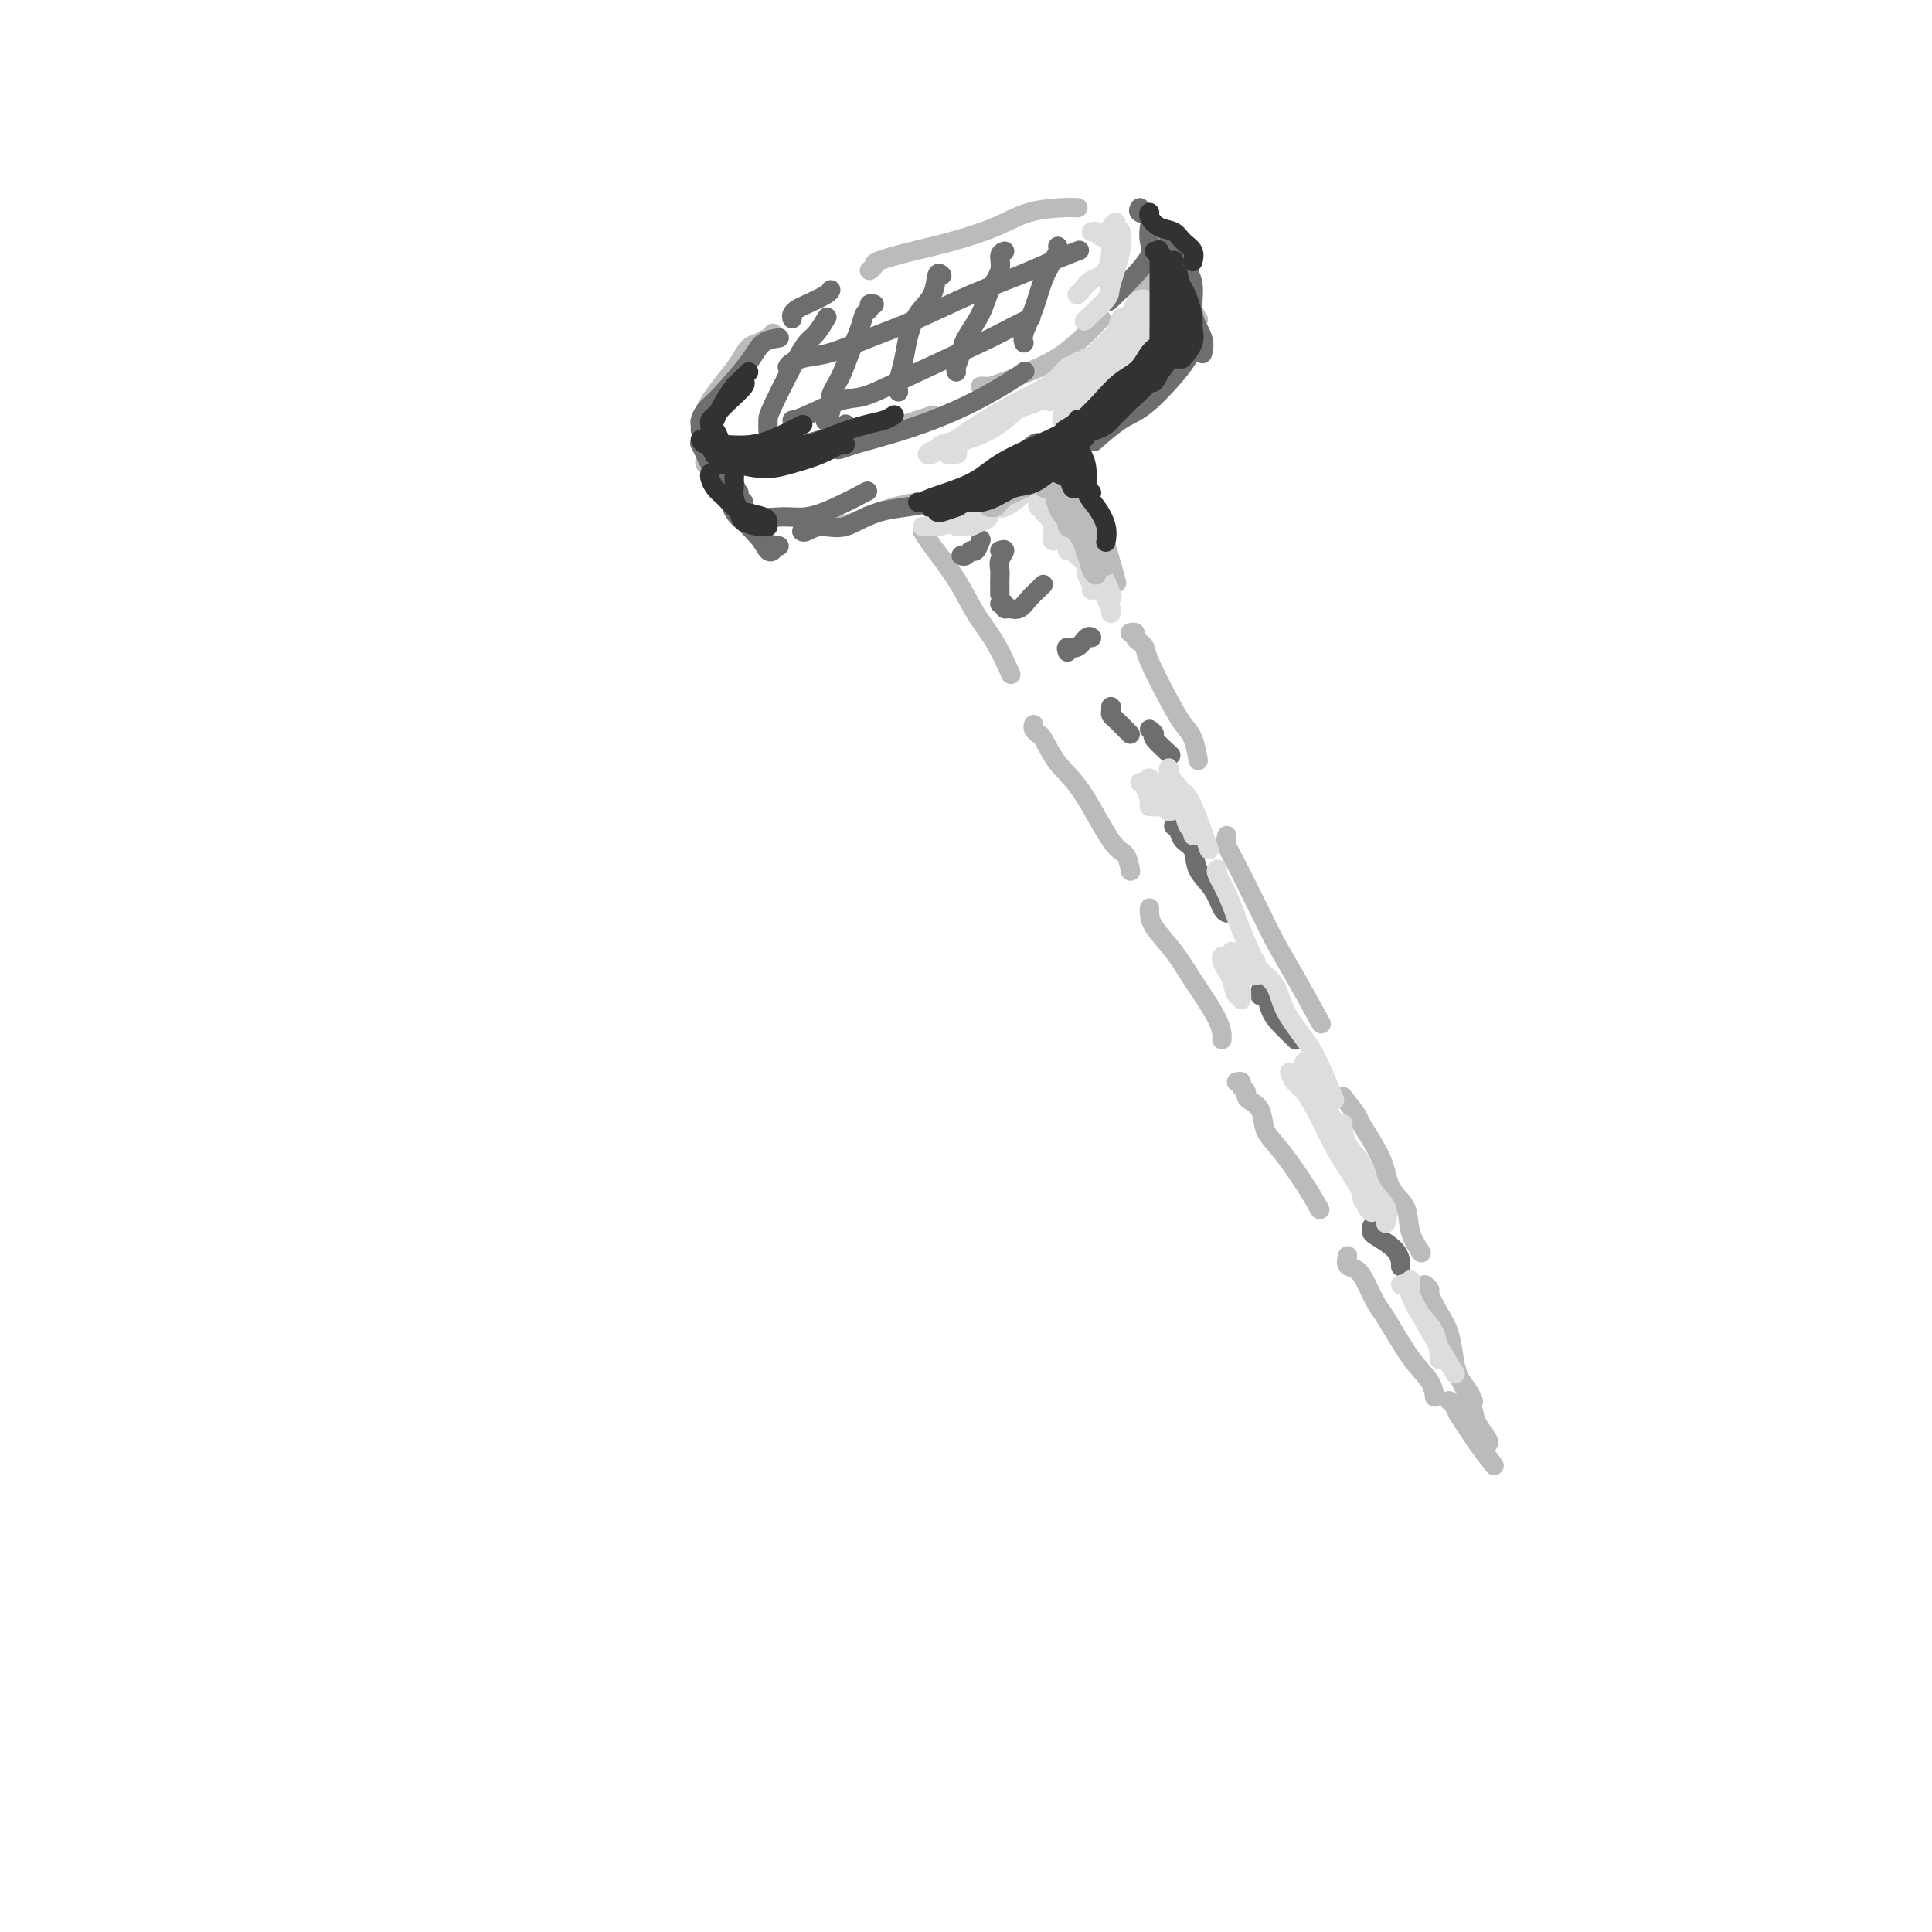 <svg viewBox='0 0 400 400' version='1.1' xmlns='http://www.w3.org/2000/svg' xmlns:xlink='http://www.w3.org/1999/xlink'><g fill='none' stroke='rgb(186,187,187)' stroke-width='4' stroke-linecap='round' stroke-linejoin='round'><path d='M160,69c0.066,0.450 0.131,0.900 0,1c-0.131,0.100 -0.459,-0.149 -1,0c-0.541,0.149 -1.294,0.695 -2,1c-0.706,0.305 -1.365,0.367 -2,1c-0.635,0.633 -1.247,1.836 -2,3c-0.753,1.164 -1.646,2.288 -3,4c-1.354,1.712 -3.170,4.012 -4,6c-0.830,1.988 -0.673,3.662 0,5c0.673,1.338 1.864,2.338 4,3c2.136,0.662 5.217,0.986 9,1c3.783,0.014 8.268,-0.284 12,-1c3.732,-0.716 6.712,-1.852 10,-3c3.288,-1.148 6.885,-2.309 9,-3c2.115,-0.691 2.747,-0.912 3,-1c0.253,-0.088 0.126,-0.044 0,0'/><path d='M203,80c0.370,-0.019 0.741,-0.037 1,0c0.259,0.037 0.407,0.131 1,0c0.593,-0.131 1.629,-0.487 3,-1c1.371,-0.513 3.075,-1.185 5,-2c1.925,-0.815 4.071,-1.774 6,-3c1.929,-1.226 3.641,-2.720 5,-4c1.359,-1.280 2.366,-2.344 3,-3c0.634,-0.656 0.895,-0.902 1,-1c0.105,-0.098 0.052,-0.049 0,0'/><path d='M180,56c0.473,-0.359 0.947,-0.718 1,-1c0.053,-0.282 -0.313,-0.489 1,-1c1.313,-0.511 4.305,-1.328 7,-2c2.695,-0.672 5.094,-1.199 8,-2c2.906,-0.801 6.320,-1.875 9,-3c2.680,-1.125 4.626,-2.302 7,-3c2.374,-0.698 5.178,-0.919 7,-1c1.822,-0.081 2.664,-0.023 3,0c0.336,0.023 0.168,0.012 0,0'/><path d='M236,44c0.896,-0.039 1.793,-0.079 2,0c0.207,0.079 -0.275,0.275 0,1c0.275,0.725 1.306,1.977 2,3c0.694,1.023 1.051,1.815 1,3c-0.051,1.185 -0.508,2.761 -1,4c-0.492,1.239 -1.017,2.141 -2,3c-0.983,0.859 -2.424,1.674 -3,2c-0.576,0.326 -0.288,0.163 0,0'/><path d='M146,95c-0.066,0.511 -0.132,1.023 0,1c0.132,-0.023 0.463,-0.580 1,0c0.537,0.580 1.279,2.296 2,4c0.721,1.704 1.420,3.395 2,4c0.580,0.605 1.041,0.124 2,1c0.959,0.876 2.417,3.107 3,4c0.583,0.893 0.292,0.446 0,0'/><path d='M167,109c-0.019,0.002 -0.039,0.005 0,0c0.039,-0.005 0.135,-0.016 1,0c0.865,0.016 2.499,0.060 4,0c1.501,-0.060 2.869,-0.223 5,-1c2.131,-0.777 5.025,-2.167 8,-3c2.975,-0.833 6.032,-1.109 9,-2c2.968,-0.891 5.848,-2.397 7,-3c1.152,-0.603 0.576,-0.301 0,0'/><path d='M213,96c0.321,-0.016 0.642,-0.031 1,0c0.358,0.031 0.755,0.109 1,0c0.245,-0.109 0.340,-0.404 1,-1c0.660,-0.596 1.887,-1.491 3,-2c1.113,-0.509 2.113,-0.631 3,-1c0.887,-0.369 1.662,-0.984 3,-2c1.338,-1.016 3.239,-2.433 4,-3c0.761,-0.567 0.380,-0.283 0,0'/><path d='M244,55c0.004,-0.508 0.007,-1.016 0,-1c-0.007,0.016 -0.026,0.557 0,1c0.026,0.443 0.097,0.790 0,1c-0.097,0.210 -0.362,0.284 0,1c0.362,0.716 1.351,2.073 2,3c0.649,0.927 0.958,1.425 1,2c0.042,0.575 -0.185,1.226 0,2c0.185,0.774 0.781,1.670 1,2c0.219,0.330 0.063,0.094 0,0c-0.063,-0.094 -0.031,-0.047 0,0'/><path d='M234,85c0.354,0.097 0.709,0.193 1,0c0.291,-0.193 0.520,-0.676 1,-1c0.480,-0.324 1.211,-0.489 2,-1c0.789,-0.511 1.635,-1.368 3,-3c1.365,-1.632 3.247,-4.038 4,-5c0.753,-0.962 0.376,-0.481 0,0'/><path d='M191,110c0.374,0.652 0.749,1.303 2,3c1.251,1.697 3.379,4.438 5,7c1.621,2.562 2.733,4.944 4,7c1.267,2.056 2.687,3.784 4,6c1.313,2.216 2.518,4.919 3,6c0.482,1.081 0.241,0.541 0,0'/><path d='M214,150c-0.099,0.307 -0.199,0.613 0,1c0.199,0.387 0.696,0.853 1,1c0.304,0.147 0.414,-0.027 1,1c0.586,1.027 1.649,3.253 3,5c1.351,1.747 2.989,3.015 5,6c2.011,2.985 4.395,7.687 6,10c1.605,2.313 2.432,2.238 3,3c0.568,0.762 0.877,2.361 1,3c0.123,0.639 0.062,0.320 0,0'/><path d='M238,189c0.004,-0.476 0.008,-0.953 0,-1c-0.008,-0.047 -0.026,0.335 0,1c0.026,0.665 0.098,1.611 1,3c0.902,1.389 2.634,3.220 4,5c1.366,1.780 2.366,3.508 4,6c1.634,2.492 3.901,5.748 5,8c1.099,2.252 1.028,3.501 1,4c-0.028,0.499 -0.014,0.250 0,0'/><path d='M256,224c0.454,-0.090 0.908,-0.179 1,0c0.092,0.179 -0.179,0.627 0,1c0.179,0.373 0.806,0.673 1,1c0.194,0.327 -0.046,0.682 0,1c0.046,0.318 0.378,0.600 1,1c0.622,0.400 1.533,0.917 2,2c0.467,1.083 0.490,2.732 1,4c0.510,1.268 1.508,2.154 3,4c1.492,1.846 3.479,4.651 5,7c1.521,2.349 2.578,4.243 3,5c0.422,0.757 0.211,0.379 0,0'/><path d='M279,260c-0.180,0.793 -0.360,1.586 0,2c0.360,0.414 1.260,0.448 2,1c0.740,0.552 1.319,1.620 2,3c0.681,1.380 1.465,3.071 2,4c0.535,0.929 0.823,1.097 2,3c1.177,1.903 3.243,5.541 5,8c1.757,2.459 3.204,3.739 4,5c0.796,1.261 0.942,2.503 1,3c0.058,0.497 0.029,0.248 0,0'/><path d='M221,96c0.380,-0.351 0.761,-0.703 1,0c0.239,0.703 0.338,2.459 1,4c0.662,1.541 1.889,2.867 3,5c1.111,2.133 2.107,5.074 3,8c0.893,2.926 1.684,5.836 2,7c0.316,1.164 0.158,0.582 0,0'/><path d='M234,131c0.445,-0.088 0.890,-0.177 1,0c0.110,0.177 -0.116,0.619 0,1c0.116,0.381 0.573,0.700 1,1c0.427,0.300 0.825,0.581 1,1c0.175,0.419 0.128,0.974 1,3c0.872,2.026 2.665,5.521 4,8c1.335,2.479 2.214,3.943 3,5c0.786,1.057 1.481,1.708 2,3c0.519,1.292 0.863,3.226 1,4c0.137,0.774 0.069,0.387 0,0'/><path d='M254,173c-0.147,0.552 -0.294,1.104 0,2c0.294,0.896 1.027,2.134 2,4c0.973,1.866 2.184,4.358 3,6c0.816,1.642 1.235,2.435 2,4c0.765,1.565 1.875,3.904 3,6c1.125,2.096 2.264,3.949 4,7c1.736,3.051 4.067,7.300 5,9c0.933,1.700 0.466,0.850 0,0'/><path d='M278,227c1.266,1.634 2.532,3.268 3,4c0.468,0.732 0.137,0.561 1,2c0.863,1.439 2.918,4.488 4,7c1.082,2.512 1.190,4.488 2,6c0.810,1.512 2.320,2.560 3,4c0.680,1.440 0.529,3.272 1,5c0.471,1.728 1.563,3.351 2,4c0.437,0.649 0.218,0.325 0,0'/><path d='M297,276c0.366,-0.124 0.731,-0.248 1,0c0.269,0.248 0.440,0.869 1,2c0.560,1.131 1.509,2.773 2,4c0.491,1.227 0.523,2.040 1,3c0.477,0.960 1.398,2.066 2,3c0.602,0.934 0.886,1.695 1,2c0.114,0.305 0.057,0.152 0,0'/><path d='M295,266c0.469,0.407 0.938,0.815 1,1c0.062,0.185 -0.283,0.149 0,1c0.283,0.851 1.193,2.591 2,4c0.807,1.409 1.512,2.488 2,4c0.488,1.512 0.759,3.457 1,5c0.241,1.543 0.450,2.683 1,4c0.550,1.317 1.440,2.812 2,4c0.560,1.188 0.791,2.070 1,3c0.209,0.930 0.396,1.909 1,3c0.604,1.091 1.624,2.294 2,3c0.376,0.706 0.107,0.916 0,1c-0.107,0.084 -0.054,0.042 0,0'/><path d='M300,290c0.360,0.271 0.721,0.543 1,1c0.279,0.457 0.478,1.100 1,2c0.522,0.900 1.367,2.056 2,3c0.633,0.944 1.055,1.677 2,3c0.945,1.323 2.413,3.235 3,4c0.587,0.765 0.294,0.382 0,0'/></g>
<g fill='none' stroke='rgb(109,110,112)' stroke-width='4' stroke-linecap='round' stroke-linejoin='round'><path d='M149,91c0.085,0.515 0.169,1.030 0,1c-0.169,-0.030 -0.592,-0.606 0,0c0.592,0.606 2.200,2.395 4,3c1.800,0.605 3.792,0.025 5,0c1.208,-0.025 1.630,0.504 3,0c1.370,-0.504 3.687,-2.042 6,-3c2.313,-0.958 4.623,-1.335 6,-2c1.377,-0.665 1.822,-1.619 2,-2c0.178,-0.381 0.089,-0.191 0,0'/><path d='M173,93c0.238,0.070 0.476,0.141 1,0c0.524,-0.141 1.333,-0.492 3,-1c1.667,-0.508 4.191,-1.173 7,-2c2.809,-0.827 5.902,-1.815 9,-3c3.098,-1.185 6.202,-2.565 9,-4c2.798,-1.435 5.292,-2.925 7,-4c1.708,-1.075 2.631,-1.736 3,-2c0.369,-0.264 0.185,-0.132 0,0'/><path d='M152,99c-0.007,-0.523 -0.015,-1.046 0,-1c0.015,0.046 0.052,0.662 0,1c-0.052,0.338 -0.193,0.399 0,1c0.193,0.601 0.721,1.740 1,3c0.279,1.260 0.310,2.639 1,4c0.690,1.361 2.041,2.705 3,4c0.959,1.295 1.527,2.541 2,3c0.473,0.459 0.849,0.131 1,0c0.151,-0.131 0.075,-0.066 0,0'/><path d='M153,102c-0.129,0.323 -0.258,0.647 0,1c0.258,0.353 0.903,0.737 1,1c0.097,0.263 -0.353,0.406 0,1c0.353,0.594 1.511,1.640 3,2c1.489,0.360 3.311,0.033 5,0c1.689,-0.033 3.247,0.228 5,0c1.753,-0.228 3.703,-0.946 6,-2c2.297,-1.054 4.942,-2.444 6,-3c1.058,-0.556 0.529,-0.278 0,0'/><path d='M166,110c0.197,0.135 0.395,0.270 1,0c0.605,-0.270 1.619,-0.946 3,-1c1.381,-0.054 3.130,0.514 5,0c1.870,-0.514 3.860,-2.111 7,-3c3.140,-0.889 7.430,-1.072 11,-2c3.570,-0.928 6.421,-2.602 9,-4c2.579,-1.398 4.887,-2.519 7,-4c2.113,-1.481 4.030,-3.322 5,-4c0.970,-0.678 0.991,-0.194 1,0c0.009,0.194 0.004,0.097 0,0'/><path d='M145,92c-0.104,-0.197 -0.209,-0.394 0,0c0.209,0.394 0.730,1.378 1,2c0.270,0.622 0.287,0.881 1,2c0.713,1.119 2.121,3.099 3,5c0.879,1.901 1.227,3.725 2,5c0.773,1.275 1.970,2.002 3,3c1.030,0.998 1.893,2.269 3,3c1.107,0.731 2.459,0.923 3,1c0.541,0.077 0.270,0.038 0,0'/><path d='M145,89c0.018,-0.359 0.035,-0.718 0,-1c-0.035,-0.282 -0.124,-0.489 0,-1c0.124,-0.511 0.461,-1.328 1,-2c0.539,-0.672 1.280,-1.199 3,-3c1.720,-1.801 4.420,-4.874 6,-7c1.580,-2.126 2.041,-3.303 3,-4c0.959,-0.697 2.417,-0.913 3,-1c0.583,-0.087 0.292,-0.043 0,0'/><path d='M164,66c-0.083,-0.326 -0.166,-0.651 0,-1c0.166,-0.349 0.580,-0.721 1,-1c0.420,-0.279 0.844,-0.467 2,-1c1.156,-0.533 3.042,-1.413 4,-2c0.958,-0.587 0.988,-0.882 1,-1c0.012,-0.118 0.006,-0.059 0,0'/><path d='M171,66c0.182,-0.304 0.364,-0.607 0,0c-0.364,0.607 -1.274,2.126 -2,3c-0.726,0.874 -1.266,1.103 -2,2c-0.734,0.897 -1.661,2.461 -3,5c-1.339,2.539 -3.091,6.052 -4,8c-0.909,1.948 -0.976,2.332 -1,3c-0.024,0.668 -0.007,1.619 0,2c0.007,0.381 0.003,0.190 0,0'/><path d='M181,63c-0.448,-0.099 -0.897,-0.198 -1,0c-0.103,0.198 0.139,0.692 0,1c-0.139,0.308 -0.658,0.431 -1,1c-0.342,0.569 -0.507,1.584 -1,3c-0.493,1.416 -1.313,3.234 -2,5c-0.687,1.766 -1.242,3.479 -2,5c-0.758,1.521 -1.719,2.851 -2,4c-0.281,1.149 0.117,2.117 0,3c-0.117,0.883 -0.748,1.681 -1,2c-0.252,0.319 -0.126,0.160 0,0'/><path d='M195,57c-0.386,-0.363 -0.772,-0.727 -1,0c-0.228,0.727 -0.300,2.544 -1,4c-0.700,1.456 -2.030,2.552 -3,4c-0.970,1.448 -1.580,3.250 -2,5c-0.420,1.750 -0.649,3.448 -1,5c-0.351,1.552 -0.825,2.956 -1,4c-0.175,1.044 -0.050,1.727 0,2c0.050,0.273 0.025,0.137 0,0'/><path d='M208,52c-0.473,0.173 -0.946,0.346 -1,1c-0.054,0.654 0.312,1.788 0,3c-0.312,1.212 -1.303,2.503 -2,4c-0.697,1.497 -1.101,3.200 -2,5c-0.899,1.800 -2.293,3.698 -3,5c-0.707,1.302 -0.725,2.009 -1,3c-0.275,0.991 -0.805,2.267 -1,3c-0.195,0.733 -0.056,0.924 0,1c0.056,0.076 0.028,0.038 0,0'/><path d='M219,51c0.064,0.278 0.129,0.557 0,1c-0.129,0.443 -0.451,1.051 -1,2c-0.549,0.949 -1.324,2.241 -2,4c-0.676,1.759 -1.253,3.987 -2,6c-0.747,2.013 -1.663,3.811 -2,5c-0.337,1.189 -0.096,1.768 0,2c0.096,0.232 0.048,0.116 0,0'/><path d='M163,76c0.186,-0.322 0.373,-0.643 1,-1c0.627,-0.357 1.696,-0.748 3,-1c1.304,-0.252 2.843,-0.363 5,-1c2.157,-0.637 4.932,-1.798 8,-3c3.068,-1.202 6.431,-2.445 10,-4c3.569,-1.555 7.346,-3.422 11,-5c3.654,-1.578 7.186,-2.866 10,-4c2.814,-1.134 4.912,-2.113 7,-3c2.088,-0.887 4.168,-1.682 5,-2c0.832,-0.318 0.416,-0.159 0,0'/><path d='M164,87c0.584,-0.095 1.167,-0.189 3,-1c1.833,-0.811 4.915,-2.338 7,-3c2.085,-0.662 3.172,-0.458 5,-1c1.828,-0.542 4.396,-1.830 9,-4c4.604,-2.170 11.244,-5.221 15,-7c3.756,-1.779 4.627,-2.287 6,-3c1.373,-0.713 3.250,-1.632 4,-2c0.750,-0.368 0.375,-0.184 0,0'/><path d='M236,43c-0.225,0.350 -0.450,0.700 0,1c0.450,0.300 1.573,0.550 2,1c0.427,0.450 0.156,1.098 0,2c-0.156,0.902 -0.196,2.057 0,3c0.196,0.943 0.630,1.676 0,3c-0.630,1.324 -2.323,3.241 -4,5c-1.677,1.759 -3.336,3.360 -4,4c-0.664,0.640 -0.332,0.320 0,0'/><path d='M242,49c0.450,-0.099 0.899,-0.198 1,0c0.101,0.198 -0.147,0.695 0,1c0.147,0.305 0.688,0.420 1,1c0.312,0.580 0.395,1.627 1,3c0.605,1.373 1.731,3.072 2,5c0.269,1.928 -0.320,4.084 0,6c0.320,1.916 1.548,3.593 2,5c0.452,1.407 0.129,2.545 0,3c-0.129,0.455 -0.065,0.228 0,0'/><path d='M247,70c-0.017,0.350 -0.034,0.699 0,1c0.034,0.301 0.118,0.553 0,1c-0.118,0.447 -0.439,1.087 -1,2c-0.561,0.913 -1.363,2.098 -3,4c-1.637,1.902 -4.109,4.520 -6,6c-1.891,1.480 -3.201,1.822 -5,3c-1.799,1.178 -4.085,3.194 -5,4c-0.915,0.806 -0.457,0.403 0,0'/><path d='M199,115c0.332,0.129 0.663,0.258 1,0c0.337,-0.258 0.678,-0.904 1,-1c0.322,-0.096 0.625,0.359 1,0c0.375,-0.359 0.821,-1.531 1,-2c0.179,-0.469 0.089,-0.234 0,0'/><path d='M207,114c0.536,-0.178 1.072,-0.357 1,0c-0.072,0.357 -0.751,1.248 -1,2c-0.249,0.752 -0.067,1.364 0,2c0.067,0.636 0.018,1.294 0,2c-0.018,0.706 -0.005,1.459 0,2c0.005,0.541 0.001,0.869 0,1c-0.001,0.131 -0.001,0.066 0,0'/><path d='M207,125c0.440,-0.117 0.880,-0.233 1,0c0.120,0.233 -0.081,0.816 0,1c0.081,0.184 0.442,-0.031 1,0c0.558,0.031 1.313,0.310 2,0c0.688,-0.310 1.308,-1.207 2,-2c0.692,-0.793 1.456,-1.483 2,-2c0.544,-0.517 0.870,-0.862 1,-1c0.130,-0.138 0.065,-0.069 0,0'/><path d='M221,135c-0.174,-0.483 -0.348,-0.967 0,-1c0.348,-0.033 1.217,0.383 2,0c0.783,-0.383 1.480,-1.565 2,-2c0.520,-0.435 0.863,-0.124 1,0c0.137,0.124 0.069,0.062 0,0'/><path d='M230,147c-0.004,-0.510 -0.009,-1.020 0,-1c0.009,0.020 0.030,0.569 0,1c-0.030,0.431 -0.113,0.742 0,1c0.113,0.258 0.422,0.461 1,1c0.578,0.539 1.425,1.414 2,2c0.575,0.586 0.879,0.882 1,1c0.121,0.118 0.061,0.059 0,0'/><path d='M238,151c0.512,0.399 1.024,0.798 1,1c-0.024,0.202 -0.583,0.208 0,1c0.583,0.792 2.310,2.369 3,3c0.690,0.631 0.345,0.315 0,0'/><path d='M243,171c0.367,0.231 0.735,0.462 1,1c0.265,0.538 0.428,1.384 1,2c0.572,0.616 1.555,1.002 2,2c0.445,0.998 0.354,2.607 1,4c0.646,1.393 2.029,2.569 3,4c0.971,1.431 1.531,3.116 2,4c0.469,0.884 0.848,0.967 1,1c0.152,0.033 0.076,0.017 0,0'/><path d='M261,205c0.025,0.403 0.050,0.806 0,1c-0.050,0.194 -0.174,0.179 0,0c0.174,-0.179 0.646,-0.520 1,0c0.354,0.520 0.590,1.902 1,3c0.410,1.098 0.995,1.911 2,3c1.005,1.089 2.430,2.454 3,3c0.570,0.546 0.285,0.273 0,0'/><path d='M284,254c0.000,0.376 0.000,0.753 0,1c0.000,0.247 0.000,0.365 1,1c1.000,0.635 3.000,1.786 4,3c1.000,1.214 1.000,2.490 1,3c0.000,0.510 0.000,0.255 0,0'/></g>
<g fill='none' stroke='rgb(221,221,221)' stroke-width='4' stroke-linecap='round' stroke-linejoin='round'><path d='M196,108c0.419,0.087 0.839,0.174 1,0c0.161,-0.174 0.065,-0.608 1,-1c0.935,-0.392 2.902,-0.743 4,-1c1.098,-0.257 1.327,-0.419 2,-1c0.673,-0.581 1.792,-1.579 2,-2c0.208,-0.421 -0.494,-0.264 -1,0c-0.506,0.264 -0.817,0.635 -2,1c-1.183,0.365 -3.237,0.725 -4,1c-0.763,0.275 -0.235,0.466 -1,1c-0.765,0.534 -2.822,1.412 -4,2c-1.178,0.588 -1.478,0.887 -2,1c-0.522,0.113 -1.266,0.041 -1,0c0.266,-0.041 1.544,-0.049 2,0c0.456,0.049 0.091,0.157 1,0c0.909,-0.157 3.092,-0.578 4,-1c0.908,-0.422 0.541,-0.846 1,-1c0.459,-0.154 1.745,-0.039 2,0c0.255,0.039 -0.521,-0.000 -1,0c-0.479,0.000 -0.661,0.039 -1,0c-0.339,-0.039 -0.834,-0.154 -1,0c-0.166,0.154 -0.004,0.578 0,1c0.004,0.422 -0.151,0.842 0,1c0.151,0.158 0.607,0.053 1,0c0.393,-0.053 0.721,-0.053 1,0c0.279,0.053 0.508,0.158 1,0c0.492,-0.158 1.246,-0.579 2,-1'/><path d='M203,108c2.190,-0.548 1.667,-1.417 2,-2c0.333,-0.583 1.524,-0.881 2,-1c0.476,-0.119 0.238,-0.060 0,0'/><path d='M212,101c-0.218,-0.060 -0.435,-0.120 -1,0c-0.565,0.120 -1.477,0.419 -2,1c-0.523,0.581 -0.657,1.443 -1,2c-0.343,0.557 -0.895,0.808 -1,1c-0.105,0.192 0.235,0.325 1,0c0.765,-0.325 1.953,-1.106 3,-2c1.047,-0.894 1.953,-1.900 3,-3c1.047,-1.100 2.236,-2.294 3,-3c0.764,-0.706 1.103,-0.926 1,-1c-0.103,-0.074 -0.647,-0.003 -1,0c-0.353,0.003 -0.516,-0.062 -1,0c-0.484,0.062 -1.290,0.252 -2,1c-0.710,0.748 -1.324,2.055 -2,3c-0.676,0.945 -1.415,1.529 -2,2c-0.585,0.471 -1.016,0.827 -1,1c0.016,0.173 0.478,0.161 1,0c0.522,-0.161 1.103,-0.471 2,-1c0.897,-0.529 2.111,-1.277 3,-2c0.889,-0.723 1.454,-1.420 2,-2c0.546,-0.580 1.075,-1.042 1,-1c-0.075,0.042 -0.752,0.588 -1,1c-0.248,0.412 -0.066,0.688 0,1c0.066,0.312 0.018,0.658 0,1c-0.018,0.342 -0.005,0.679 0,1c0.005,0.321 0.001,0.625 0,1c-0.001,0.375 -0.000,0.821 0,1c0.000,0.179 0.000,0.089 0,0'/><path d='M219,101c0.008,-0.522 0.016,-1.044 0,-1c-0.016,0.044 -0.057,0.656 0,1c0.057,0.344 0.210,0.422 0,1c-0.210,0.578 -0.785,1.655 -1,3c-0.215,1.345 -0.072,2.956 0,4c0.072,1.044 0.072,1.521 0,2c-0.072,0.479 -0.215,0.959 0,1c0.215,0.041 0.790,-0.357 1,-1c0.210,-0.643 0.056,-1.532 0,-2c-0.056,-0.468 -0.015,-0.514 0,-1c0.015,-0.486 0.003,-1.410 0,-2c-0.003,-0.590 0.002,-0.846 0,-1c-0.002,-0.154 -0.011,-0.207 0,0c0.011,0.207 0.041,0.675 0,1c-0.041,0.325 -0.155,0.509 0,1c0.155,0.491 0.577,1.291 1,2c0.423,0.709 0.845,1.327 1,2c0.155,0.673 0.042,1.401 0,2c-0.042,0.599 -0.011,1.069 0,1c0.011,-0.069 0.004,-0.676 0,-1c-0.004,-0.324 -0.005,-0.364 0,-1c0.005,-0.636 0.016,-1.867 0,-3c-0.016,-1.133 -0.058,-2.168 0,-2c0.058,0.168 0.215,1.540 0,2c-0.215,0.460 -0.801,0.007 0,1c0.801,0.993 2.988,3.431 4,5c1.012,1.569 0.849,2.269 1,3c0.151,0.731 0.614,1.495 1,2c0.386,0.505 0.693,0.753 1,1'/><path d='M228,121c1.153,2.151 -0.464,0.029 -1,-1c-0.536,-1.029 0.010,-0.964 0,-1c-0.010,-0.036 -0.577,-0.171 -1,-1c-0.423,-0.829 -0.702,-2.350 -1,-3c-0.298,-0.650 -0.616,-0.427 -1,-1c-0.384,-0.573 -0.836,-1.942 -1,-3c-0.164,-1.058 -0.041,-1.807 0,-2c0.041,-0.193 -0.002,0.168 0,0c0.002,-0.168 0.048,-0.864 0,-1c-0.048,-0.136 -0.191,0.289 0,1c0.191,0.711 0.716,1.708 1,3c0.284,1.292 0.327,2.878 1,4c0.673,1.122 1.975,1.778 3,3c1.025,1.222 1.774,3.010 2,4c0.226,0.990 -0.069,1.182 0,1c0.069,-0.182 0.503,-0.740 0,-1c-0.503,-0.260 -1.943,-0.224 -3,-1c-1.057,-0.776 -1.731,-2.365 -2,-3c-0.269,-0.635 -0.135,-0.318 0,0'/><path d='M217,106c0.004,-0.436 0.007,-0.873 0,-1c-0.007,-0.127 -0.026,0.055 0,0c0.026,-0.055 0.097,-0.347 0,0c-0.097,0.347 -0.360,1.334 0,2c0.360,0.666 1.344,1.013 2,2c0.656,0.987 0.985,2.615 2,4c1.015,1.385 2.715,2.526 4,4c1.285,1.474 2.154,3.282 3,5c0.846,1.718 1.670,3.348 2,4c0.330,0.652 0.165,0.326 0,0'/><path d='M215,104c-0.133,0.435 -0.265,0.871 0,1c0.265,0.129 0.929,-0.048 1,0c0.071,0.048 -0.450,0.320 0,1c0.450,0.680 1.872,1.769 3,3c1.128,1.231 1.962,2.603 3,4c1.038,1.397 2.278,2.818 3,4c0.722,1.182 0.925,2.126 1,3c0.075,0.874 0.021,1.678 0,2c-0.021,0.322 -0.011,0.161 0,0'/><path d='M217,101c-0.208,-0.108 -0.415,-0.216 0,0c0.415,0.216 1.453,0.757 2,1c0.547,0.243 0.605,0.189 1,1c0.395,0.811 1.129,2.487 2,4c0.871,1.513 1.880,2.864 3,5c1.120,2.136 2.353,5.056 3,7c0.647,1.944 0.710,2.913 1,4c0.290,1.087 0.809,2.293 1,3c0.191,0.707 0.055,0.916 0,1c-0.055,0.084 -0.027,0.042 0,0'/><path d='M221,84c-0.390,0.700 -0.780,1.399 -1,2c-0.220,0.601 -0.270,1.103 0,1c0.270,-0.103 0.860,-0.810 1,-1c0.140,-0.190 -0.169,0.138 0,0c0.169,-0.138 0.816,-0.741 2,-2c1.184,-1.259 2.905,-3.172 4,-4c1.095,-0.828 1.564,-0.569 2,-1c0.436,-0.431 0.839,-1.552 1,-2c0.161,-0.448 0.081,-0.224 0,0'/><path d='M230,75c-0.243,0.577 -0.486,1.154 -1,2c-0.514,0.846 -1.298,1.961 -2,3c-0.702,1.039 -1.323,2.003 -2,3c-0.677,0.997 -1.410,2.028 -2,3c-0.590,0.972 -1.038,1.884 -1,2c0.038,0.116 0.563,-0.563 1,-1c0.437,-0.437 0.786,-0.631 1,-1c0.214,-0.369 0.292,-0.912 1,-2c0.708,-1.088 2.045,-2.722 3,-4c0.955,-1.278 1.528,-2.202 2,-3c0.472,-0.798 0.842,-1.471 1,-2c0.158,-0.529 0.103,-0.916 0,-1c-0.103,-0.084 -0.255,0.134 -1,1c-0.745,0.866 -2.085,2.380 -3,3c-0.915,0.620 -1.406,0.346 -2,1c-0.594,0.654 -1.291,2.236 -2,3c-0.709,0.764 -1.429,0.711 -2,1c-0.571,0.289 -0.993,0.921 -1,1c-0.007,0.079 0.401,-0.396 1,-1c0.599,-0.604 1.387,-1.337 2,-2c0.613,-0.663 1.050,-1.255 2,-2c0.950,-0.745 2.414,-1.641 3,-2c0.586,-0.359 0.293,-0.179 0,0'/><path d='M229,74c0.269,-0.042 0.539,-0.084 0,0c-0.539,0.084 -1.886,0.296 -3,1c-1.114,0.704 -1.996,1.902 -3,3c-1.004,1.098 -2.131,2.097 -3,3c-0.869,0.903 -1.480,1.711 -2,2c-0.520,0.289 -0.947,0.058 -1,0c-0.053,-0.058 0.269,0.057 1,0c0.731,-0.057 1.869,-0.285 3,-1c1.131,-0.715 2.253,-1.915 3,-3c0.747,-1.085 1.117,-2.053 2,-3c0.883,-0.947 2.279,-1.872 3,-3c0.721,-1.128 0.768,-2.461 1,-3c0.232,-0.539 0.648,-0.286 1,-1c0.352,-0.714 0.641,-2.394 1,-3c0.359,-0.606 0.790,-0.138 1,0c0.210,0.138 0.200,-0.055 0,0c-0.200,0.055 -0.590,0.357 -1,1c-0.410,0.643 -0.841,1.627 -1,2c-0.159,0.373 -0.045,0.136 -1,1c-0.955,0.864 -2.979,2.830 -4,4c-1.021,1.170 -1.041,1.545 -1,2c0.041,0.455 0.141,0.989 0,1c-0.141,0.011 -0.522,-0.501 0,-1c0.522,-0.499 1.948,-0.985 3,-2c1.052,-1.015 1.729,-2.560 3,-4c1.271,-1.440 3.136,-2.776 4,-4c0.864,-1.224 0.726,-2.336 1,-3c0.274,-0.664 0.960,-0.879 1,-1c0.040,-0.121 -0.566,-0.148 -1,0c-0.434,0.148 -0.695,0.471 -1,1c-0.305,0.529 -0.652,1.265 -1,2'/><path d='M234,65c-0.426,0.625 -0.490,1.187 -1,2c-0.510,0.813 -1.466,1.877 -2,3c-0.534,1.123 -0.648,2.305 -1,3c-0.352,0.695 -0.943,0.902 -1,1c-0.057,0.098 0.420,0.085 1,0c0.580,-0.085 1.265,-0.244 2,-1c0.735,-0.756 1.521,-2.111 2,-3c0.479,-0.889 0.651,-1.311 1,-2c0.349,-0.689 0.876,-1.643 1,-2c0.124,-0.357 -0.155,-0.117 0,0c0.155,0.117 0.744,0.111 1,0c0.256,-0.111 0.180,-0.325 0,0c-0.180,0.325 -0.464,1.191 -1,2c-0.536,0.809 -1.325,1.560 -2,3c-0.675,1.440 -1.238,3.568 -2,5c-0.762,1.432 -1.724,2.167 -2,3c-0.276,0.833 0.134,1.762 0,2c-0.134,0.238 -0.811,-0.217 0,-1c0.811,-0.783 3.112,-1.895 4,-3c0.888,-1.105 0.365,-2.204 1,-3c0.635,-0.796 2.430,-1.288 3,-2c0.570,-0.712 -0.086,-1.644 0,-2c0.086,-0.356 0.912,-0.138 1,0c0.088,0.138 -0.562,0.195 -1,1c-0.438,0.805 -0.664,2.359 -1,4c-0.336,1.641 -0.781,3.370 -1,4c-0.219,0.630 -0.211,0.160 0,0c0.211,-0.160 0.623,-0.012 1,0c0.377,0.012 0.717,-0.112 1,-1c0.283,-0.888 0.509,-2.539 1,-4c0.491,-1.461 1.245,-2.730 2,-4'/><path d='M241,70c0.777,-1.366 0.218,-0.282 0,0c-0.218,0.282 -0.097,-0.239 0,0c0.097,0.239 0.170,1.237 0,2c-0.170,0.763 -0.581,1.290 -1,2c-0.419,0.710 -0.844,1.603 -1,2c-0.156,0.397 -0.042,0.299 0,0c0.042,-0.299 0.012,-0.800 0,-1c-0.012,-0.200 -0.006,-0.100 0,0'/><path d='M240,60c0.340,0.450 0.679,0.901 1,1c0.321,0.099 0.622,-0.153 1,0c0.378,0.153 0.833,0.710 1,1c0.167,0.290 0.045,0.313 0,1c-0.045,0.687 -0.012,2.040 0,3c0.012,0.960 0.003,1.528 0,2c-0.003,0.472 -0.001,0.849 0,1c0.001,0.151 0.000,0.075 0,0'/><path d='M242,59c0.004,0.312 0.009,0.624 0,1c-0.009,0.376 -0.030,0.816 0,1c0.030,0.184 0.113,0.113 0,1c-0.113,0.887 -0.422,2.733 -1,4c-0.578,1.267 -1.425,1.957 -2,3c-0.575,1.043 -0.879,2.441 -1,3c-0.121,0.559 -0.061,0.280 0,0'/><path d='M221,79c-0.822,0.719 -1.644,1.438 -3,2c-1.356,0.562 -3.245,0.967 -5,2c-1.755,1.033 -3.377,2.693 -5,4c-1.623,1.307 -3.247,2.259 -5,3c-1.753,0.741 -3.635,1.271 -5,2c-1.365,0.729 -2.214,1.658 -2,2c0.214,0.342 1.490,0.098 2,0c0.510,-0.098 0.255,-0.049 0,0'/><path d='M225,74c-0.398,0.525 -0.796,1.050 -1,1c-0.204,-0.050 -0.213,-0.674 -1,0c-0.787,0.674 -2.353,2.646 -4,4c-1.647,1.354 -3.376,2.089 -5,3c-1.624,0.911 -3.142,1.998 -5,3c-1.858,1.002 -4.055,1.918 -6,3c-1.945,1.082 -3.636,2.329 -5,3c-1.364,0.671 -2.399,0.765 -3,1c-0.601,0.235 -0.766,0.613 -1,1c-0.234,0.387 -0.536,0.785 -1,1c-0.464,0.215 -1.091,0.247 -1,0c0.091,-0.247 0.901,-0.774 2,-1c1.099,-0.226 2.486,-0.151 4,-1c1.514,-0.849 3.154,-2.623 5,-4c1.846,-1.377 3.896,-2.358 6,-3c2.104,-0.642 4.260,-0.945 6,-2c1.740,-1.055 3.062,-2.863 4,-4c0.938,-1.137 1.491,-1.604 2,-2c0.509,-0.396 0.975,-0.722 1,-1c0.025,-0.278 -0.392,-0.508 -1,0c-0.608,0.508 -1.407,1.755 -3,3c-1.593,1.245 -3.979,2.488 -5,3c-1.021,0.512 -0.676,0.292 -2,1c-1.324,0.708 -4.318,2.345 -7,4c-2.682,1.655 -5.052,3.330 -6,4c-0.948,0.670 -0.474,0.335 0,0'/><path d='M236,162c0.302,0.114 0.604,0.228 1,1c0.396,0.772 0.887,2.204 1,3c0.113,0.796 -0.152,0.958 0,1c0.152,0.042 0.720,-0.034 1,0c0.280,0.034 0.271,0.178 0,0c-0.271,-0.178 -0.804,-0.679 -1,-1c-0.196,-0.321 -0.053,-0.461 0,-1c0.053,-0.539 0.017,-1.478 0,-2c-0.017,-0.522 -0.016,-0.627 0,-1c0.016,-0.373 0.046,-1.015 0,-1c-0.046,0.015 -0.167,0.688 0,1c0.167,0.312 0.624,0.263 1,1c0.376,0.737 0.671,2.258 1,3c0.329,0.742 0.692,0.704 1,1c0.308,0.296 0.562,0.927 1,1c0.438,0.073 1.060,-0.411 1,-1c-0.060,-0.589 -0.802,-1.283 -1,-2c-0.198,-0.717 0.147,-1.457 0,-2c-0.147,-0.543 -0.787,-0.890 -1,-1c-0.213,-0.110 -0.001,0.015 0,0c0.001,-0.015 -0.210,-0.172 0,0c0.210,0.172 0.841,0.673 1,1c0.159,0.327 -0.153,0.479 0,1c0.153,0.521 0.772,1.409 1,2c0.228,0.591 0.065,0.883 0,1c-0.065,0.117 -0.033,0.058 0,0'/><path d='M242,161c-0.006,-0.290 -0.013,-0.580 0,-1c0.013,-0.420 0.045,-0.969 0,-1c-0.045,-0.031 -0.167,0.458 0,1c0.167,0.542 0.623,1.139 1,2c0.377,0.861 0.675,1.986 1,3c0.325,1.014 0.675,1.918 1,3c0.325,1.082 0.623,2.342 1,3c0.377,0.658 0.832,0.716 1,1c0.168,0.284 0.048,0.796 0,1c-0.048,0.204 -0.024,0.102 0,0'/><path d='M245,167c-0.316,-0.263 -0.632,-0.527 -1,-1c-0.368,-0.473 -0.788,-1.157 -1,-2c-0.212,-0.843 -0.218,-1.846 0,-2c0.218,-0.154 0.658,0.542 1,1c0.342,0.458 0.587,0.680 1,1c0.413,0.320 0.996,0.740 2,3c1.004,2.260 2.430,6.360 3,8c0.570,1.640 0.285,0.820 0,0'/><path d='M252,180c-0.013,0.006 -0.026,0.013 0,0c0.026,-0.013 0.089,-0.045 0,0c-0.089,0.045 -0.332,0.169 0,1c0.332,0.831 1.238,2.370 2,4c0.762,1.630 1.381,3.351 2,5c0.619,1.649 1.238,3.225 2,5c0.762,1.775 1.667,3.747 2,5c0.333,1.253 0.095,1.787 0,2c-0.095,0.213 -0.048,0.107 0,0'/><path d='M253,198c-0.089,0.232 -0.178,0.463 0,1c0.178,0.537 0.622,1.378 1,2c0.378,0.622 0.690,1.025 1,2c0.310,0.975 0.620,2.523 1,3c0.380,0.477 0.831,-0.117 1,0c0.169,0.117 0.055,0.943 0,1c-0.055,0.057 -0.053,-0.657 0,-1c0.053,-0.343 0.157,-0.317 0,-1c-0.157,-0.683 -0.575,-2.076 -1,-3c-0.425,-0.924 -0.857,-1.381 -1,-2c-0.143,-0.619 0.004,-1.402 0,-2c-0.004,-0.598 -0.159,-1.011 0,-1c0.159,0.011 0.630,0.446 1,1c0.370,0.554 0.638,1.226 1,2c0.362,0.774 0.818,1.650 1,2c0.182,0.350 0.091,0.175 0,0'/><path d='M260,199c0.116,0.615 0.232,1.231 1,2c0.768,0.769 2.189,1.692 3,3c0.811,1.308 1.013,3.000 2,5c0.987,2.000 2.759,4.309 4,6c1.241,1.691 1.949,2.763 3,5c1.051,2.237 2.443,5.639 3,7c0.557,1.361 0.278,0.680 0,0'/><path d='M271,220c-0.516,-0.188 -1.032,-0.377 -1,0c0.032,0.377 0.613,1.318 1,2c0.387,0.682 0.579,1.104 1,2c0.421,0.896 1.069,2.265 2,4c0.931,1.735 2.144,3.835 3,6c0.856,2.165 1.353,4.395 2,6c0.647,1.605 1.443,2.586 2,4c0.557,1.414 0.873,3.261 1,4c0.127,0.739 0.063,0.369 0,0'/><path d='M267,222c0.268,0.730 0.535,1.460 1,2c0.465,0.540 1.126,0.889 2,2c0.874,1.111 1.960,2.984 3,5c1.040,2.016 2.034,4.176 3,6c0.966,1.824 1.905,3.312 3,5c1.095,1.688 2.345,3.576 3,5c0.655,1.424 0.715,2.383 1,3c0.285,0.617 0.796,0.890 1,1c0.204,0.110 0.102,0.055 0,0'/><path d='M277,233c0.431,0.098 0.862,0.196 1,0c0.138,-0.196 -0.018,-0.685 0,0c0.018,0.685 0.211,2.545 1,4c0.789,1.455 2.173,2.506 3,4c0.827,1.494 1.098,3.431 2,5c0.902,1.569 2.435,2.768 3,4c0.565,1.232 0.161,2.495 0,3c-0.161,0.505 -0.081,0.253 0,0'/><path d='M292,265c-0.010,0.313 -0.021,0.626 0,1c0.021,0.374 0.072,0.809 0,1c-0.072,0.191 -0.268,0.140 0,1c0.268,0.860 1.000,2.633 2,4c1.000,1.367 2.269,2.330 3,4c0.731,1.670 0.923,4.049 1,5c0.077,0.951 0.038,0.476 0,0'/><path d='M290,266c0.344,-0.151 0.688,-0.303 1,0c0.312,0.303 0.592,1.059 1,2c0.408,0.941 0.944,2.067 2,4c1.056,1.933 2.630,4.674 4,7c1.370,2.326 2.534,4.236 3,5c0.466,0.764 0.233,0.382 0,0'/><path d='M226,48c0.370,-0.091 0.741,-0.182 1,0c0.259,0.182 0.408,0.637 1,1c0.592,0.363 1.627,0.635 2,1c0.373,0.365 0.083,0.822 0,1c-0.083,0.178 0.041,0.076 0,1c-0.041,0.924 -0.246,2.875 -1,4c-0.754,1.125 -2.058,1.425 -3,2c-0.942,0.575 -1.523,1.424 -2,2c-0.477,0.576 -0.851,0.879 -1,1c-0.149,0.121 -0.075,0.061 0,0'/><path d='M230,48c0.033,0.077 0.065,0.155 0,0c-0.065,-0.155 -0.228,-0.541 0,-1c0.228,-0.459 0.848,-0.990 1,-1c0.152,-0.010 -0.163,0.501 0,1c0.163,0.499 0.804,0.985 1,1c0.196,0.015 -0.053,-0.440 0,0c0.053,0.440 0.409,1.775 0,4c-0.409,2.225 -1.584,5.339 -2,7c-0.416,1.661 -0.074,1.870 -1,3c-0.926,1.130 -3.122,3.180 -4,4c-0.878,0.820 -0.439,0.410 0,0'/></g>
<g fill='none' stroke='rgb(187,187,187)' stroke-width='4' stroke-linecap='round' stroke-linejoin='round'><path d='M208,103c0.627,-0.340 1.254,-0.679 2,-1c0.746,-0.321 1.612,-0.622 4,-2c2.388,-1.378 6.297,-3.833 8,-5c1.703,-1.167 1.201,-1.048 1,-1c-0.201,0.048 -0.100,0.024 0,0'/><path d='M209,101c-0.368,0.227 -0.737,0.454 -1,1c-0.263,0.546 -0.421,1.411 -1,2c-0.579,0.589 -1.578,0.902 -2,1c-0.422,0.098 -0.265,-0.018 0,0c0.265,0.018 0.639,0.170 1,0c0.361,-0.170 0.710,-0.661 1,-1c0.290,-0.339 0.523,-0.525 1,-1c0.477,-0.475 1.200,-1.239 2,-2c0.800,-0.761 1.677,-1.518 2,-2c0.323,-0.482 0.093,-0.690 0,-1c-0.093,-0.310 -0.049,-0.721 0,-1c0.049,-0.279 0.104,-0.425 -1,0c-1.104,0.425 -3.366,1.421 -4,2c-0.634,0.579 0.361,0.742 0,1c-0.361,0.258 -2.079,0.612 -3,1c-0.921,0.388 -1.046,0.809 -1,1c0.046,0.191 0.264,0.153 1,0c0.736,-0.153 1.991,-0.419 3,-1c1.009,-0.581 1.773,-1.476 3,-2c1.227,-0.524 2.916,-0.677 4,-1c1.084,-0.323 1.561,-0.818 2,-1c0.439,-0.182 0.840,-0.052 1,0c0.160,0.052 0.080,0.026 0,0'/><path d='M218,96c-0.309,0.016 -0.618,0.031 -1,0c-0.382,-0.031 -0.835,-0.110 -1,0c-0.165,0.110 -0.040,0.408 0,1c0.040,0.592 -0.003,1.479 0,2c0.003,0.521 0.052,0.676 0,1c-0.052,0.324 -0.206,0.818 0,1c0.206,0.182 0.773,0.052 1,0c0.227,-0.052 0.113,-0.026 0,0'/><path d='M217,100c0.436,0.504 0.872,1.008 1,1c0.128,-0.008 -0.053,-0.528 0,0c0.053,0.528 0.340,2.104 1,3c0.660,0.896 1.695,1.114 2,2c0.305,0.886 -0.118,2.442 0,3c0.118,0.558 0.779,0.119 1,0c0.221,-0.119 0.003,0.080 0,0c-0.003,-0.080 0.210,-0.441 0,-1c-0.210,-0.559 -0.842,-1.317 -1,-2c-0.158,-0.683 0.157,-1.293 0,-2c-0.157,-0.707 -0.786,-1.512 -1,-2c-0.214,-0.488 -0.012,-0.659 0,-1c0.012,-0.341 -0.165,-0.850 0,-1c0.165,-0.150 0.674,0.061 1,1c0.326,0.939 0.469,2.607 1,4c0.531,1.393 1.448,2.513 2,4c0.552,1.487 0.738,3.343 1,5c0.262,1.657 0.599,3.114 1,4c0.401,0.886 0.867,1.200 1,1c0.133,-0.200 -0.065,-0.914 0,-1c0.065,-0.086 0.393,0.456 0,0c-0.393,-0.456 -1.506,-1.911 -2,-3c-0.494,-1.089 -0.368,-1.812 -1,-3c-0.632,-1.188 -2.022,-2.842 -3,-4c-0.978,-1.158 -1.546,-1.822 -2,-3c-0.454,-1.178 -0.796,-2.871 -1,-4c-0.204,-1.129 -0.271,-1.694 0,-2c0.271,-0.306 0.881,-0.352 1,0c0.119,0.352 -0.252,1.100 0,2c0.252,0.900 1.126,1.950 2,3'/><path d='M221,104c0.840,1.168 1.441,2.586 2,4c0.559,1.414 1.078,2.822 2,4c0.922,1.178 2.248,2.125 3,3c0.752,0.875 0.929,1.679 1,2c0.071,0.321 0.035,0.161 0,0'/></g>
<g fill='none' stroke='rgb(50,50,50)' stroke-width='4' stroke-linecap='round' stroke-linejoin='round'><path d='M207,98c0.389,0.095 0.778,0.191 1,0c0.222,-0.191 0.276,-0.668 1,-1c0.724,-0.332 2.116,-0.520 3,-1c0.884,-0.480 1.260,-1.253 2,-2c0.740,-0.747 1.845,-1.468 3,-2c1.155,-0.532 2.361,-0.875 3,-1c0.639,-0.125 0.710,-0.034 1,0c0.290,0.034 0.797,0.010 1,0c0.203,-0.010 0.101,-0.005 0,0'/><path d='M204,100c-0.024,0.197 -0.049,0.393 1,0c1.049,-0.393 3.171,-1.377 5,-2c1.829,-0.623 3.366,-0.885 5,-2c1.634,-1.115 3.366,-3.083 5,-4c1.634,-0.917 3.170,-0.782 4,-1c0.830,-0.218 0.954,-0.790 1,-1c0.046,-0.210 0.013,-0.060 0,0c-0.013,0.060 -0.007,0.030 0,0'/><path d='M222,92c0.445,0.045 0.890,0.090 1,0c0.110,-0.090 -0.114,-0.314 0,0c0.114,0.314 0.567,1.167 1,2c0.433,0.833 0.847,1.647 1,3c0.153,1.353 0.044,3.244 0,4c-0.044,0.756 -0.022,0.378 0,0'/><path d='M222,93c-0.015,0.331 -0.030,0.662 0,1c0.030,0.338 0.105,0.683 0,1c-0.105,0.317 -0.388,0.605 0,1c0.388,0.395 1.449,0.898 2,2c0.551,1.102 0.592,2.804 1,4c0.408,1.196 1.181,1.888 2,3c0.819,1.112 1.682,2.646 2,4c0.318,1.354 0.091,2.530 0,3c-0.091,0.470 -0.045,0.235 0,0'/><path d='M194,106c0.142,-0.002 0.284,-0.004 0,0c-0.284,0.004 -0.993,0.015 -1,0c-0.007,-0.015 0.689,-0.056 1,0c0.311,0.056 0.238,0.207 1,0c0.762,-0.207 2.361,-0.774 3,-1c0.639,-0.226 0.320,-0.113 0,0'/><path d='M197,105c0.337,0.068 0.675,0.137 1,0c0.325,-0.137 0.638,-0.479 2,-1c1.362,-0.521 3.774,-1.223 6,-2c2.226,-0.777 4.267,-1.631 5,-2c0.733,-0.369 0.159,-0.253 1,-1c0.841,-0.747 3.097,-2.356 4,-3c0.903,-0.644 0.451,-0.322 0,0'/><path d='M200,104c0.322,0.004 0.645,0.008 1,0c0.355,-0.008 0.743,-0.028 1,0c0.257,0.028 0.381,0.102 1,0c0.619,-0.102 1.731,-0.381 3,-1c1.269,-0.619 2.694,-1.577 4,-2c1.306,-0.423 2.495,-0.309 4,-1c1.505,-0.691 3.328,-2.186 4,-3c0.672,-0.814 0.192,-0.947 0,-1c-0.192,-0.053 -0.096,-0.027 0,0'/><path d='M218,96c-0.128,0.449 -0.256,0.898 0,1c0.256,0.102 0.895,-0.145 1,0c0.105,0.145 -0.326,0.680 0,1c0.326,0.320 1.407,0.426 2,1c0.593,0.574 0.698,1.616 1,2c0.302,0.384 0.801,0.110 1,0c0.199,-0.110 0.100,-0.055 0,0'/><path d='M217,96c0.589,-0.144 1.177,-0.287 2,0c0.823,0.287 1.880,1.005 3,2c1.120,0.995 2.301,2.268 3,3c0.699,0.732 0.914,0.923 1,1c0.086,0.077 0.043,0.038 0,0'/><path d='M190,104c0.404,0.047 0.809,0.095 1,0c0.191,-0.095 0.169,-0.332 2,-1c1.831,-0.668 5.513,-1.766 8,-3c2.487,-1.234 3.777,-2.604 6,-4c2.223,-1.396 5.379,-2.817 8,-4c2.621,-1.183 4.706,-2.126 6,-3c1.294,-0.874 1.798,-1.678 2,-2c0.202,-0.322 0.101,-0.161 0,0'/><path d='M216,92c-0.365,0.044 -0.730,0.089 0,0c0.730,-0.089 2.555,-0.311 4,-1c1.445,-0.689 2.510,-1.845 4,-3c1.490,-1.155 3.405,-2.310 5,-3c1.595,-0.690 2.871,-0.917 4,-2c1.129,-1.083 2.112,-3.022 3,-4c0.888,-0.978 1.682,-0.994 2,-1c0.318,-0.006 0.159,-0.003 0,0'/><path d='M214,94c0.292,0.083 0.584,0.165 1,0c0.416,-0.165 0.958,-0.578 2,-1c1.042,-0.422 2.586,-0.855 4,-2c1.414,-1.145 2.697,-3.004 4,-4c1.303,-0.996 2.624,-1.130 4,-2c1.376,-0.870 2.807,-2.475 4,-4c1.193,-1.525 2.148,-2.969 3,-4c0.852,-1.031 1.599,-1.647 2,-2c0.401,-0.353 0.454,-0.441 1,-1c0.546,-0.559 1.585,-1.588 2,-2c0.415,-0.412 0.208,-0.206 0,0'/><path d='M226,89c0.212,0.097 0.425,0.193 1,0c0.575,-0.193 1.513,-0.677 2,-1c0.487,-0.323 0.522,-0.485 1,-1c0.478,-0.515 1.399,-1.384 2,-2c0.601,-0.616 0.883,-0.979 2,-2c1.117,-1.021 3.069,-2.698 4,-4c0.931,-1.302 0.841,-2.227 1,-3c0.159,-0.773 0.568,-1.392 1,-2c0.432,-0.608 0.886,-1.205 1,-2c0.114,-0.795 -0.113,-1.787 0,-2c0.113,-0.213 0.565,0.354 1,0c0.435,-0.354 0.854,-1.627 1,-2c0.146,-0.373 0.021,0.156 0,0c-0.021,-0.156 0.062,-0.997 0,-1c-0.062,-0.003 -0.268,0.832 0,1c0.268,0.168 1.012,-0.331 1,0c-0.012,0.331 -0.780,1.493 -1,2c-0.220,0.507 0.107,0.358 0,1c-0.107,0.642 -0.650,2.076 -1,3c-0.350,0.924 -0.508,1.339 -1,2c-0.492,0.661 -1.319,1.568 -2,2c-0.681,0.432 -1.215,0.389 -2,1c-0.785,0.611 -1.821,1.876 -3,3c-1.179,1.124 -2.501,2.109 -4,3c-1.499,0.891 -3.175,1.689 -4,2c-0.825,0.311 -0.798,0.135 -1,0c-0.202,-0.135 -0.631,-0.229 -1,0c-0.369,0.229 -0.677,0.780 -1,1c-0.323,0.220 -0.662,0.110 -1,0'/><path d='M222,88c-2.865,1.700 -1.526,0.951 -1,1c0.526,0.049 0.240,0.897 0,1c-0.240,0.103 -0.433,-0.537 0,-1c0.433,-0.463 1.493,-0.748 2,-1c0.507,-0.252 0.461,-0.470 1,-1c0.539,-0.530 1.663,-1.372 3,-2c1.337,-0.628 2.887,-1.041 4,-2c1.113,-0.959 1.791,-2.466 3,-4c1.209,-1.534 2.951,-3.097 4,-4c1.049,-0.903 1.404,-1.145 2,-2c0.596,-0.855 1.431,-2.321 2,-3c0.569,-0.679 0.872,-0.570 1,-1c0.128,-0.430 0.082,-1.400 0,-2c-0.082,-0.600 -0.201,-0.830 0,-1c0.201,-0.170 0.720,-0.280 1,0c0.280,0.280 0.319,0.949 0,1c-0.319,0.051 -0.998,-0.518 -1,0c-0.002,0.518 0.671,2.122 0,3c-0.671,0.878 -2.685,1.029 -4,2c-1.315,0.971 -1.929,2.763 -3,4c-1.071,1.237 -2.597,1.918 -4,3c-1.403,1.082 -2.682,2.563 -4,4c-1.318,1.437 -2.676,2.830 -4,4c-1.324,1.170 -2.612,2.118 -3,3c-0.388,0.882 0.126,1.699 0,2c-0.126,0.301 -0.893,0.086 -1,0c-0.107,-0.086 0.447,-0.043 1,0'/><path d='M221,92c-3.612,4.072 -1.643,1.753 0,0c1.643,-1.753 2.959,-2.939 4,-4c1.041,-1.061 1.808,-1.998 3,-3c1.192,-1.002 2.811,-2.069 4,-3c1.189,-0.931 1.950,-1.726 3,-3c1.050,-1.274 2.389,-3.026 3,-4c0.611,-0.974 0.493,-1.168 1,-2c0.507,-0.832 1.639,-2.300 2,-3c0.361,-0.700 -0.047,-0.631 0,-1c0.047,-0.369 0.551,-1.176 1,-2c0.449,-0.824 0.843,-1.664 1,-2c0.157,-0.336 0.079,-0.168 0,0'/><path d='M241,54c0.309,-0.006 0.618,-0.012 1,0c0.382,0.012 0.838,0.042 1,0c0.162,-0.042 0.029,-0.156 0,0c-0.029,0.156 0.045,0.582 0,1c-0.045,0.418 -0.210,0.829 0,1c0.210,0.171 0.793,0.103 1,1c0.207,0.897 0.038,2.759 0,4c-0.038,1.241 0.056,1.860 0,3c-0.056,1.140 -0.262,2.800 0,4c0.262,1.200 0.994,1.938 1,3c0.006,1.062 -0.712,2.446 -1,3c-0.288,0.554 -0.144,0.277 0,0'/><path d='M239,52c0.471,0.073 0.942,0.146 1,0c0.058,-0.146 -0.296,-0.513 0,0c0.296,0.513 1.242,1.904 2,3c0.758,1.096 1.330,1.896 2,3c0.670,1.104 1.440,2.514 2,4c0.560,1.486 0.910,3.050 1,4c0.090,0.950 -0.079,1.286 0,2c0.079,0.714 0.406,1.808 0,3c-0.406,1.192 -1.545,2.484 -2,3c-0.455,0.516 -0.228,0.258 0,0'/><path d='M240,53c0.000,0.263 0.000,0.526 0,1c-0.000,0.474 -0.000,1.158 0,2c0.000,0.842 0.001,1.843 0,3c-0.001,1.157 -0.004,2.471 0,4c0.004,1.529 0.015,3.271 0,5c-0.015,1.729 -0.056,3.443 0,5c0.056,1.557 0.207,2.958 0,4c-0.207,1.042 -0.774,1.726 -1,2c-0.226,0.274 -0.113,0.137 0,0'/><path d='M242,56c0.038,0.366 0.076,0.733 0,1c-0.076,0.267 -0.266,0.436 0,1c0.266,0.564 0.989,1.524 1,3c0.011,1.476 -0.690,3.467 -1,5c-0.310,1.533 -0.227,2.607 -1,4c-0.773,1.393 -2.400,3.106 -3,4c-0.600,0.894 -0.171,0.970 0,1c0.171,0.030 0.086,0.015 0,0'/><path d='M238,44c-0.147,0.213 -0.295,0.427 0,1c0.295,0.573 1.032,1.506 2,2c0.968,0.494 2.168,0.550 3,1c0.832,0.450 1.295,1.296 2,2c0.705,0.704 1.651,1.266 2,2c0.349,0.734 0.100,1.638 0,2c-0.100,0.362 -0.050,0.181 0,0'/><path d='M151,96c0.385,0.004 0.769,0.008 1,0c0.231,-0.008 0.308,-0.027 1,0c0.692,0.027 2.000,0.100 3,0c1.000,-0.100 1.692,-0.373 3,-1c1.308,-0.627 3.231,-1.608 4,-2c0.769,-0.392 0.385,-0.196 0,0'/><path d='M148,90c-0.118,-0.625 -0.237,-1.250 0,-1c0.237,0.250 0.828,1.374 1,2c0.172,0.626 -0.076,0.752 0,1c0.076,0.248 0.476,0.616 1,1c0.524,0.384 1.174,0.782 2,1c0.826,0.218 1.830,0.254 3,0c1.170,-0.254 2.507,-0.799 3,-1c0.493,-0.201 0.141,-0.057 0,0c-0.141,0.057 -0.070,0.029 0,0'/><path d='M145,91c0.250,0.437 0.499,0.875 1,1c0.501,0.125 1.252,-0.061 3,0c1.748,0.061 4.493,0.370 7,0c2.507,-0.370 4.775,-1.419 6,-2c1.225,-0.581 1.407,-0.695 2,-1c0.593,-0.305 1.598,-0.801 2,-1c0.402,-0.199 0.201,-0.099 0,0'/><path d='M147,89c0.025,-0.334 0.050,-0.669 0,-1c-0.050,-0.331 -0.174,-0.659 0,-1c0.174,-0.341 0.645,-0.694 1,-1c0.355,-0.306 0.592,-0.565 1,-1c0.408,-0.435 0.986,-1.044 2,-2c1.014,-0.956 2.465,-2.257 3,-3c0.535,-0.743 0.153,-0.926 0,-1c-0.153,-0.074 -0.076,-0.037 0,0'/><path d='M155,77c-0.780,0.799 -1.560,1.598 -2,2c-0.440,0.402 -0.541,0.406 -1,1c-0.459,0.594 -1.276,1.777 -2,3c-0.724,1.223 -1.355,2.485 -2,4c-0.645,1.515 -1.304,3.281 -1,5c0.304,1.719 1.570,3.389 3,4c1.430,0.611 3.022,0.164 4,0c0.978,-0.164 1.340,-0.044 2,0c0.660,0.044 1.617,0.013 2,0c0.383,-0.013 0.191,-0.006 0,0'/><path d='M149,95c-0.091,0.413 -0.182,0.826 0,1c0.182,0.174 0.638,0.108 1,0c0.362,-0.108 0.629,-0.257 2,0c1.371,0.257 3.846,0.920 6,1c2.154,0.080 3.989,-0.423 6,-1c2.011,-0.577 4.199,-1.227 6,-2c1.801,-0.773 3.216,-1.670 4,-2c0.784,-0.330 0.938,-0.094 1,0c0.062,0.094 0.031,0.047 0,0'/><path d='M156,92c0.114,0.012 0.228,0.025 1,0c0.772,-0.025 2.202,-0.086 4,0c1.798,0.086 3.964,0.321 6,0c2.036,-0.321 3.943,-1.196 6,-2c2.057,-0.804 4.263,-1.535 6,-2c1.737,-0.465 3.006,-0.664 4,-1c0.994,-0.336 1.713,-0.810 2,-1c0.287,-0.190 0.144,-0.095 0,0'/><path d='M152,97c0.002,0.359 0.004,0.719 0,1c-0.004,0.281 -0.014,0.485 0,1c0.014,0.515 0.053,1.343 0,2c-0.053,0.657 -0.197,1.143 0,2c0.197,0.857 0.736,2.086 1,3c0.264,0.914 0.253,1.513 1,2c0.747,0.487 2.252,0.863 3,1c0.748,0.137 0.740,0.037 1,0c0.260,-0.037 0.789,-0.011 1,0c0.211,0.011 0.106,0.005 0,0'/><path d='M147,98c-0.067,0.242 -0.133,0.485 0,1c0.133,0.515 0.466,1.304 1,2c0.534,0.696 1.267,1.301 2,2c0.733,0.699 1.464,1.494 2,2c0.536,0.506 0.876,0.723 2,1c1.124,0.277 3.034,0.613 4,1c0.966,0.387 0.990,0.825 1,1c0.010,0.175 0.005,0.088 0,0'/></g>
</svg>